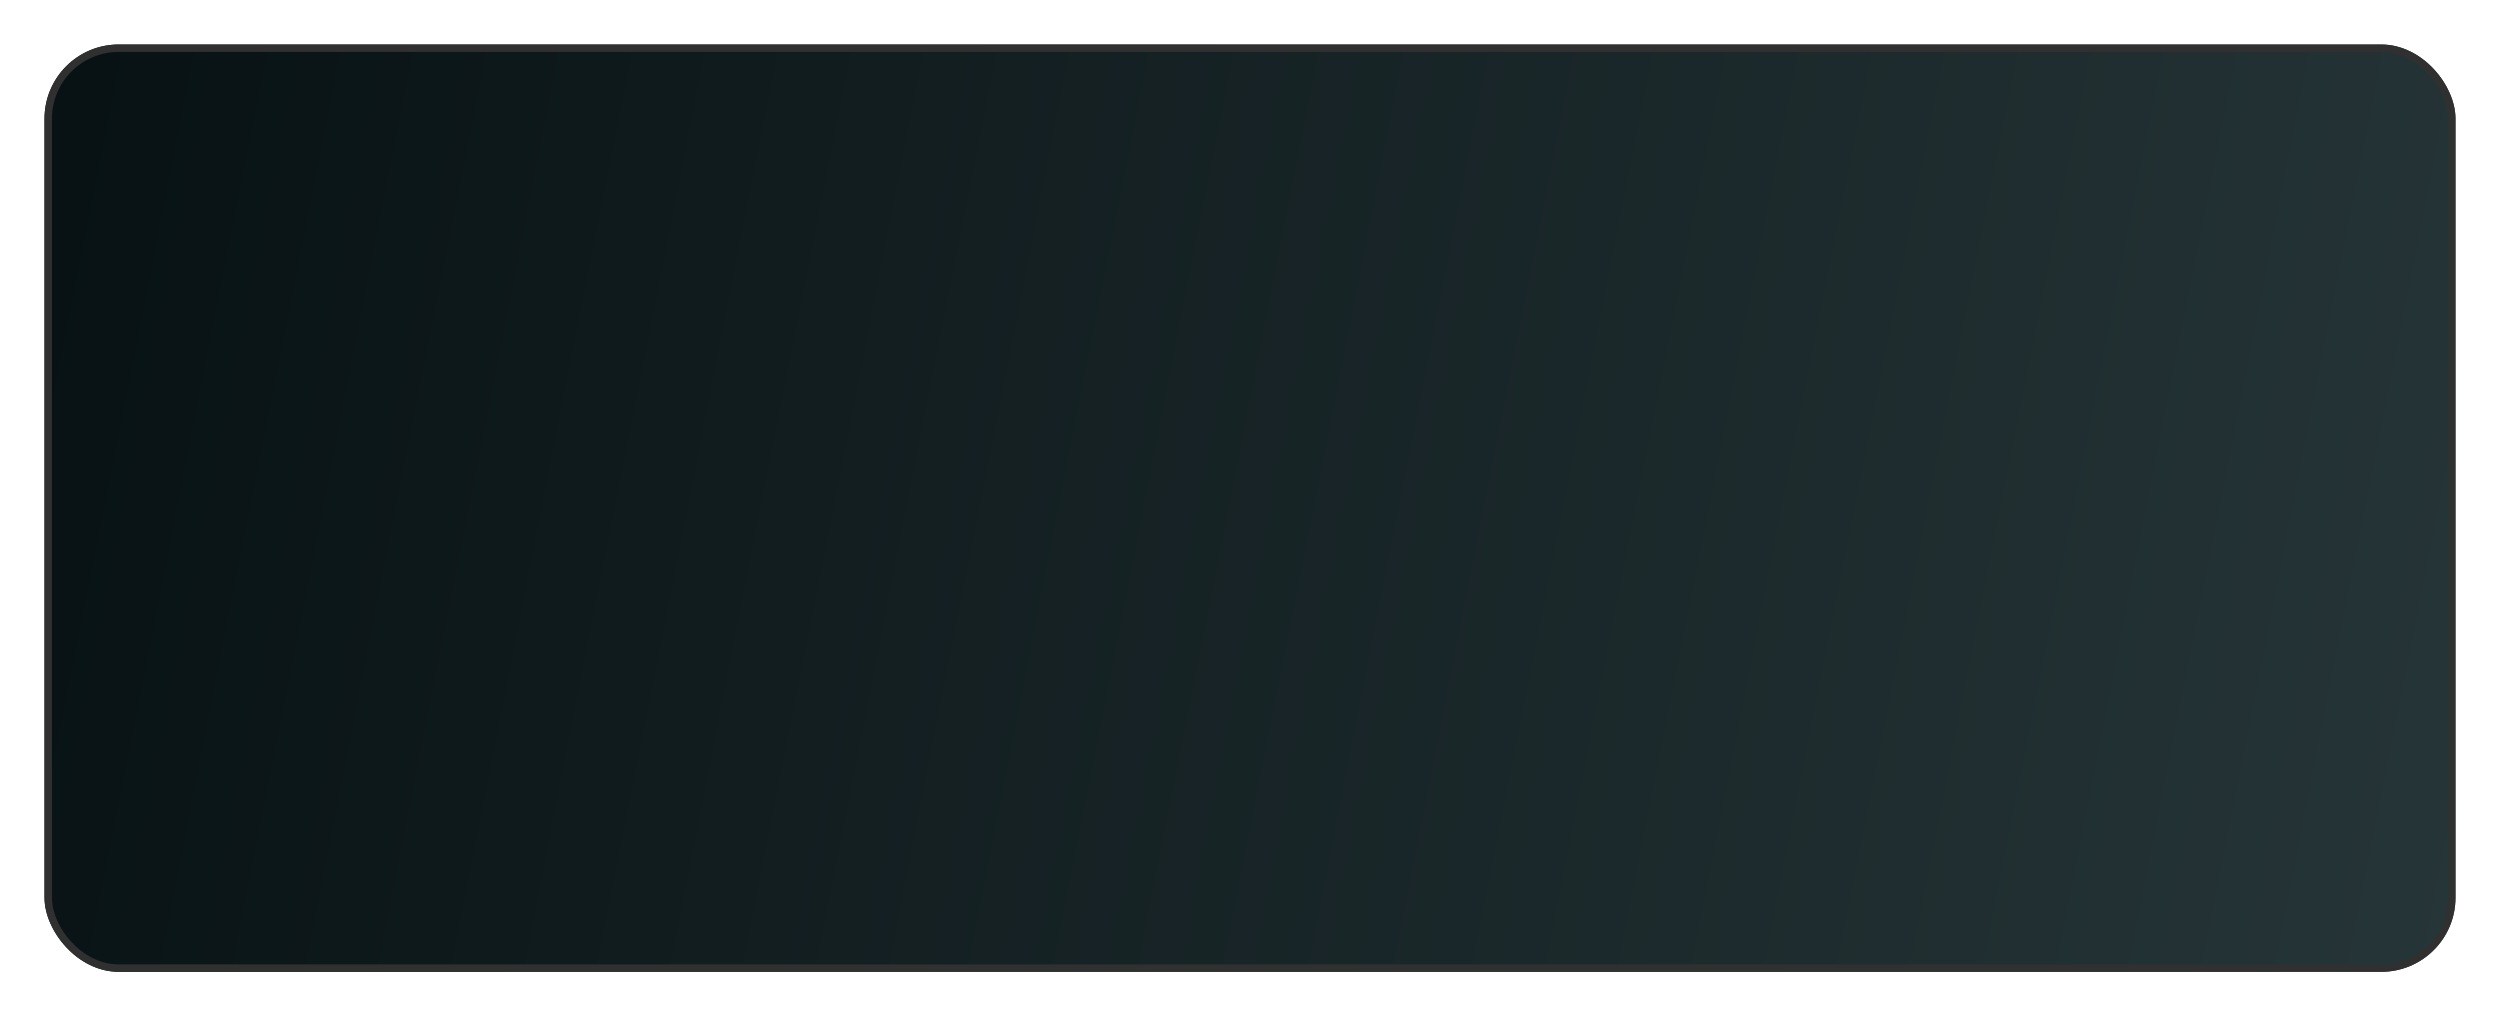 <?xml version="1.0" encoding="UTF-8"?> <svg xmlns="http://www.w3.org/2000/svg" width="674" height="274" viewBox="0 0 674 274" fill="none"> <g filter="url(#filter0_d_42_143)"> <rect x="8" y="8" width="650" height="250" rx="20" fill="url(#paint0_linear_42_143)"></rect> <rect x="9" y="9" width="648" height="248" rx="19" stroke="#303030" stroke-width="2"></rect> </g> <defs> <filter id="filter0_d_42_143" x="0" y="0" width="674" height="274" filterUnits="userSpaceOnUse" color-interpolation-filters="sRGB"> <feFlood flood-opacity="0" result="BackgroundImageFix"></feFlood> <feColorMatrix in="SourceAlpha" type="matrix" values="0 0 0 0 0 0 0 0 0 0 0 0 0 0 0 0 0 0 127 0" result="hardAlpha"></feColorMatrix> <feOffset dx="4" dy="4"></feOffset> <feGaussianBlur stdDeviation="6"></feGaussianBlur> <feComposite in2="hardAlpha" operator="out"></feComposite> <feColorMatrix type="matrix" values="0 0 0 0 0 0 0 0 0 0 0 0 0 0 0 0 0 0 0.25 0"></feColorMatrix> <feBlend mode="normal" in2="BackgroundImageFix" result="effect1_dropShadow_42_143"></feBlend> <feBlend mode="normal" in="SourceGraphic" in2="effect1_dropShadow_42_143" result="shape"></feBlend> </filter> <linearGradient id="paint0_linear_42_143" x1="658" y1="258" x2="-15.116" y2="124.918" gradientUnits="userSpaceOnUse"> <stop stop-color="#263538"></stop> <stop offset="0.984" stop-color="#081214"></stop> </linearGradient> </defs> </svg> 
